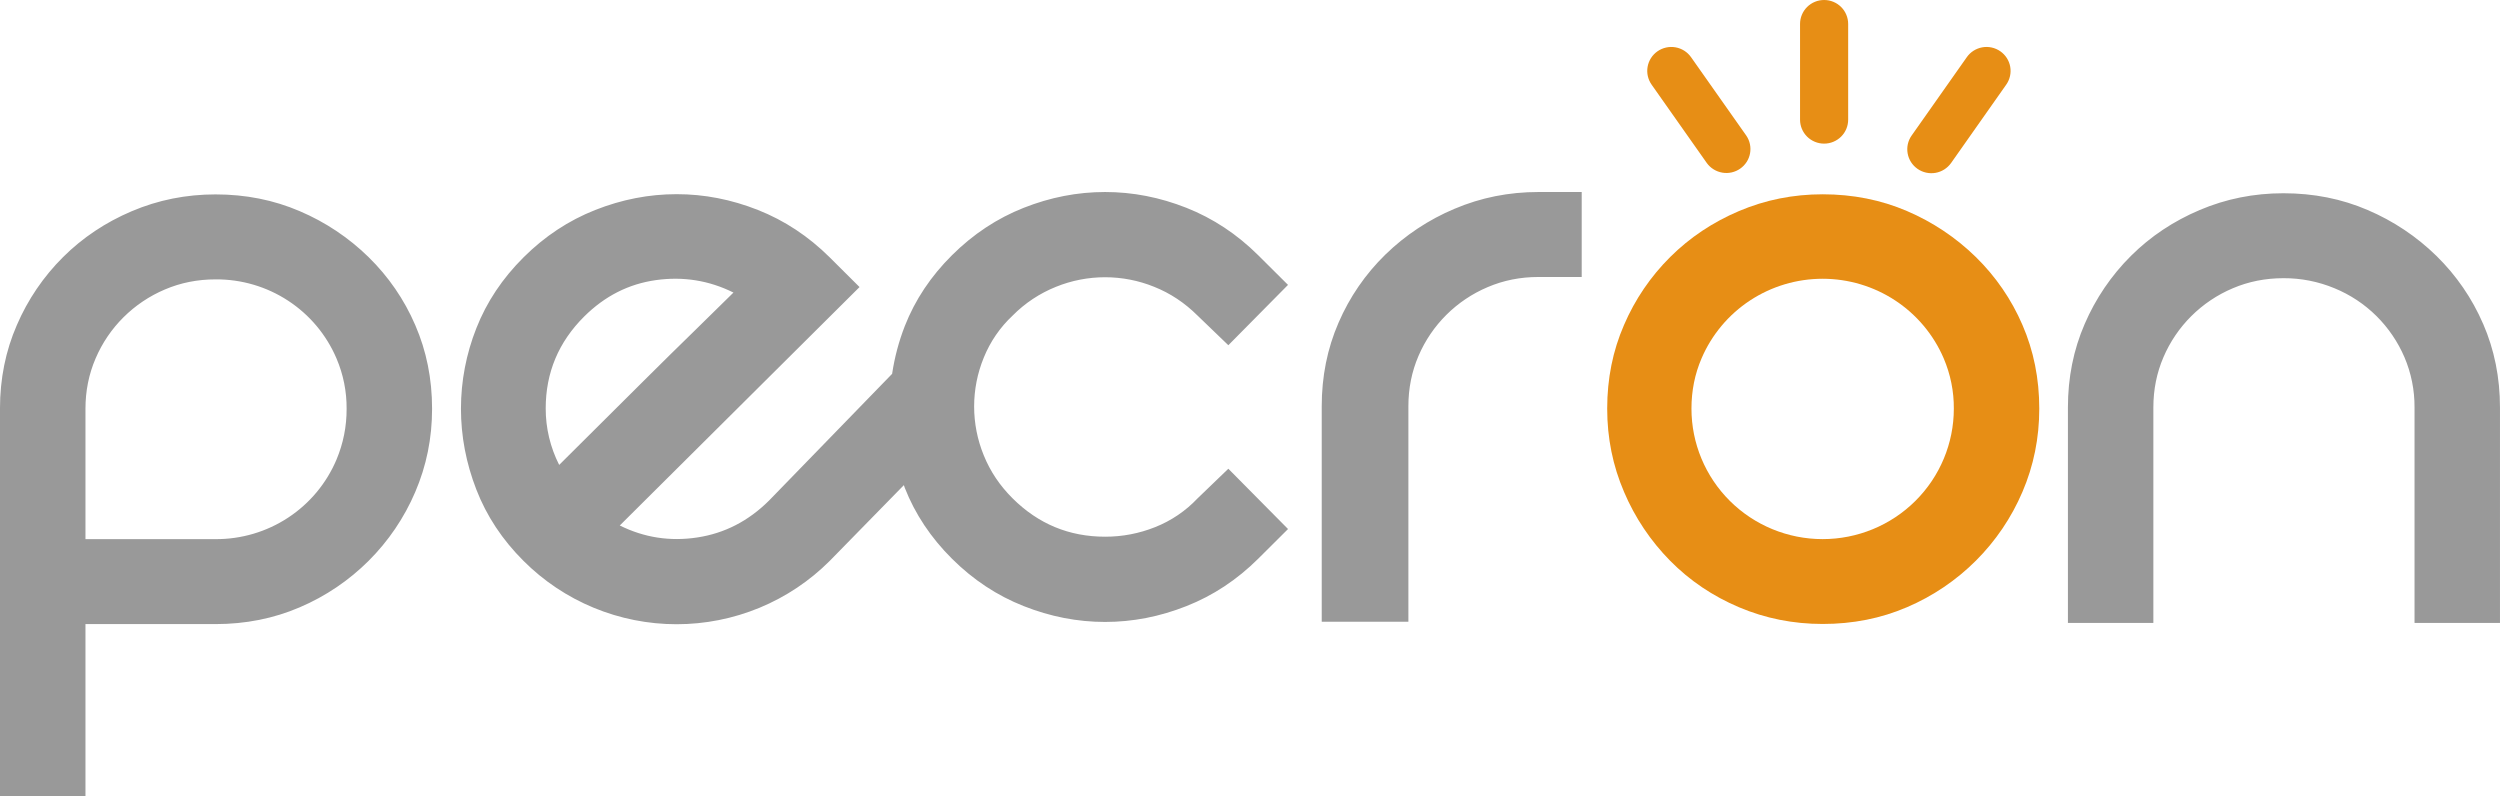 <svg xmlns="http://www.w3.org/2000/svg" fill="none" viewBox="0 0 113 36" height="36" width="113">
<g clip-path="url(#clip0_9792_3724)">
<path fill="#999999" d="M16.659 11.621C15.761 10.742 14.707 10.038 13.549 9.545C12.374 9.04 11.105 8.787 9.743 8.787C8.41 8.787 7.148 9.04 5.959 9.545C4.77 10.05 3.734 10.742 2.85 11.621C1.964 12.503 1.255 13.546 0.762 14.693C0.253 15.86 -0.001 17.122 -0.001 18.478V36H3.863V28.209H9.738C11.101 28.209 12.371 27.956 13.546 27.451C15.897 26.449 17.768 24.582 18.768 22.24C19.276 21.058 19.53 19.803 19.53 18.476C19.53 17.121 19.276 15.86 18.768 14.692C18.273 13.541 17.556 12.498 16.659 11.621ZM15.21 20.773C14.759 21.843 13.999 22.756 13.026 23.396C12.053 24.037 10.91 24.375 9.743 24.369H3.863V18.477C3.863 17.67 4.015 16.912 4.32 16.203C4.919 14.798 6.044 13.68 7.456 13.083C8.166 12.78 8.929 12.628 9.743 12.628C10.908 12.619 12.049 12.954 13.022 13.591C13.995 14.227 14.756 15.136 15.21 16.202C15.517 16.921 15.673 17.695 15.667 18.476C15.671 19.265 15.516 20.046 15.21 20.773ZM45.772 14.263C46.328 13.701 46.995 13.259 47.73 12.964C49.153 12.387 50.746 12.387 52.169 12.964C52.894 13.253 53.547 13.686 54.128 14.263L55.521 15.604L58.218 12.877L56.87 11.536C55.911 10.584 54.83 9.87 53.626 9.393C52.422 8.917 51.197 8.679 49.95 8.679C48.702 8.679 47.476 8.917 46.272 9.393C45.068 9.869 43.987 10.584 43.03 11.536C42.072 12.488 41.361 13.555 40.897 14.738C40.626 15.434 40.434 16.159 40.324 16.897L34.76 22.626C33.832 23.55 32.751 24.106 31.518 24.293C30.286 24.481 29.118 24.3 28.014 23.752L38.851 12.975L37.503 11.633C36.544 10.681 35.463 9.967 34.26 9.491C33.056 9.015 31.83 8.776 30.582 8.777C29.335 8.777 28.109 9.015 26.905 9.491C25.7 9.967 24.62 10.681 23.664 11.633C22.707 12.585 21.996 13.653 21.531 14.836C21.072 15.994 20.836 17.226 20.835 18.47C20.835 19.712 21.067 20.931 21.531 22.128C21.995 23.324 22.706 24.399 23.663 25.352C24.57 26.26 25.648 26.98 26.836 27.471C28.023 27.962 29.297 28.215 30.583 28.215C31.87 28.215 33.143 27.962 34.331 27.471C35.519 26.98 36.597 26.26 37.504 25.352L40.855 21.928C40.87 21.969 40.881 22.01 40.897 22.052C41.362 23.235 42.073 24.303 43.03 25.255C43.987 26.207 45.068 26.921 46.272 27.396C47.476 27.873 48.702 28.112 49.95 28.112C51.198 28.112 52.424 27.873 53.627 27.396C54.831 26.921 55.912 26.207 56.87 25.255L58.219 23.912L55.521 21.187L54.128 22.528C53.593 23.095 52.939 23.538 52.212 23.826C51.493 24.114 50.725 24.261 49.95 24.259C48.325 24.259 46.932 23.682 45.772 22.528C45.192 21.952 44.757 21.303 44.466 20.581C43.886 19.166 43.886 17.581 44.466 16.166C44.757 15.445 45.203 14.795 45.773 14.263H45.772ZM25.275 21.014C24.873 20.223 24.664 19.347 24.666 18.46C24.666 16.845 25.246 15.46 26.406 14.306C27.334 13.383 28.415 12.834 29.648 12.661C30.882 12.488 32.05 12.676 33.152 13.224C32.747 13.628 32.174 14.19 31.433 14.912C30.692 15.633 29.923 16.391 29.126 17.184L26.863 19.435C26.152 20.141 25.622 20.668 25.275 21.014ZM65.747 9.436C64.581 9.926 63.518 10.63 62.614 11.512C61.716 12.39 60.999 13.433 60.503 14.584C59.995 15.752 59.741 17.014 59.742 18.368V28.102H63.659V18.363C63.659 17.555 63.811 16.797 64.115 16.09C64.714 14.687 65.838 13.57 67.249 12.975C67.96 12.672 68.722 12.52 69.534 12.52H71.493V8.679H69.534C68.2 8.679 66.938 8.931 65.748 9.436H65.747ZM112.237 14.639C111.741 13.489 111.025 12.446 110.128 11.568C109.23 10.689 108.175 9.985 107.017 9.492C105.843 8.987 104.574 8.735 103.211 8.735C101.878 8.735 100.616 8.987 99.427 9.492C98.237 9.997 97.201 10.688 96.318 11.567C95.432 12.449 94.724 13.492 94.23 14.638C93.722 15.806 93.469 17.067 93.47 18.422V28.156H97.332V18.417C97.332 17.609 97.484 16.852 97.788 16.145C98.388 14.741 99.513 13.624 100.924 13.029C101.635 12.726 102.397 12.575 103.211 12.574C104.004 12.57 104.789 12.725 105.52 13.029C106.229 13.32 106.872 13.746 107.415 14.284C107.953 14.818 108.382 15.45 108.681 16.145C108.987 16.863 109.142 17.637 109.137 18.417V28.156H112.999V18.422C112.999 17.067 112.745 15.806 112.238 14.638L112.237 14.639Z"></path>
<path fill="#E78E15" d="M73.407 22.235C73.899 23.395 74.607 24.451 75.494 25.35C76.377 26.244 77.414 26.943 78.604 27.448C79.794 27.952 81.056 28.204 82.389 28.203C83.751 28.203 85.019 27.951 86.193 27.447C88.544 26.444 90.415 24.576 91.414 22.234C91.921 21.052 92.175 19.797 92.175 18.47C92.175 17.115 91.921 15.854 91.414 14.686C90.919 13.535 90.202 12.492 89.304 11.614C88.406 10.736 87.351 10.032 86.193 9.538C85.018 9.035 83.75 8.783 82.389 8.782C81.054 8.782 79.793 9.034 78.604 9.539C77.416 10.044 76.379 10.736 75.494 11.616C74.608 12.497 73.899 13.539 73.407 14.686C72.898 15.853 72.645 17.115 72.645 18.47C72.645 19.798 72.899 21.052 73.407 22.234M76.911 16.197C77.368 15.13 78.13 14.22 79.103 13.58C80.076 12.941 81.216 12.6 82.383 12.6C83.549 12.6 84.69 12.941 85.662 13.58C86.635 14.22 87.398 15.13 87.855 16.197C88.162 16.916 88.319 17.69 88.313 18.471C88.313 20.035 87.689 21.535 86.576 22.641C85.465 23.747 83.956 24.368 82.383 24.368C80.811 24.368 79.302 23.747 78.19 22.641C77.078 21.535 76.454 20.035 76.454 18.471C76.454 17.663 76.606 16.905 76.911 16.197Z"></path>
<path fill="#E78E15" d="M82.449 3.50378e-08C82.161 7.30378e-05 81.884 0.114 81.68 0.317C81.477 0.52 81.362 0.795 81.362 1.082V5.41C81.362 5.697 81.477 5.972 81.68 6.175C81.885 6.378 82.161 6.492 82.45 6.492C82.738 6.492 83.015 6.378 83.219 6.175C83.423 5.972 83.537 5.697 83.537 5.41V1.082C83.537 0.94 83.509 0.799 83.454 0.668C83.4 0.536 83.32 0.417 83.219 0.317C83.118 0.216 82.998 0.137 82.866 0.082C82.734 0.028 82.592 -3.61242e-05 82.449 3.50378e-08ZM90.414 2.318C90.297 2.237 90.165 2.179 90.026 2.148C89.886 2.117 89.742 2.114 89.602 2.139C89.461 2.164 89.327 2.216 89.206 2.292C89.086 2.368 88.981 2.468 88.9 2.584L86.403 6.13C86.239 6.365 86.175 6.655 86.226 6.937C86.276 7.218 86.437 7.469 86.673 7.633C86.909 7.797 87.2 7.862 87.484 7.813C87.767 7.764 88.019 7.605 88.186 7.372L90.682 3.825C90.847 3.59 90.912 3.299 90.862 3.016C90.812 2.734 90.651 2.483 90.414 2.318ZM76.435 2.584C76.269 2.349 76.017 2.189 75.733 2.139C75.448 2.089 75.156 2.154 74.92 2.318C74.683 2.483 74.522 2.734 74.472 3.017C74.422 3.299 74.487 3.59 74.652 3.825L77.15 7.372C77.318 7.602 77.57 7.757 77.852 7.804C78.133 7.852 78.422 7.787 78.656 7.623C78.891 7.46 79.051 7.212 79.102 6.933C79.154 6.653 79.093 6.365 78.933 6.13L76.435 2.584Z"></path>
</g>
<defs>
<clipPath id="clip0_9792_3724">
<rect fill="white" height="36" width="113"></rect>
</clipPath>
</defs>
</svg>
